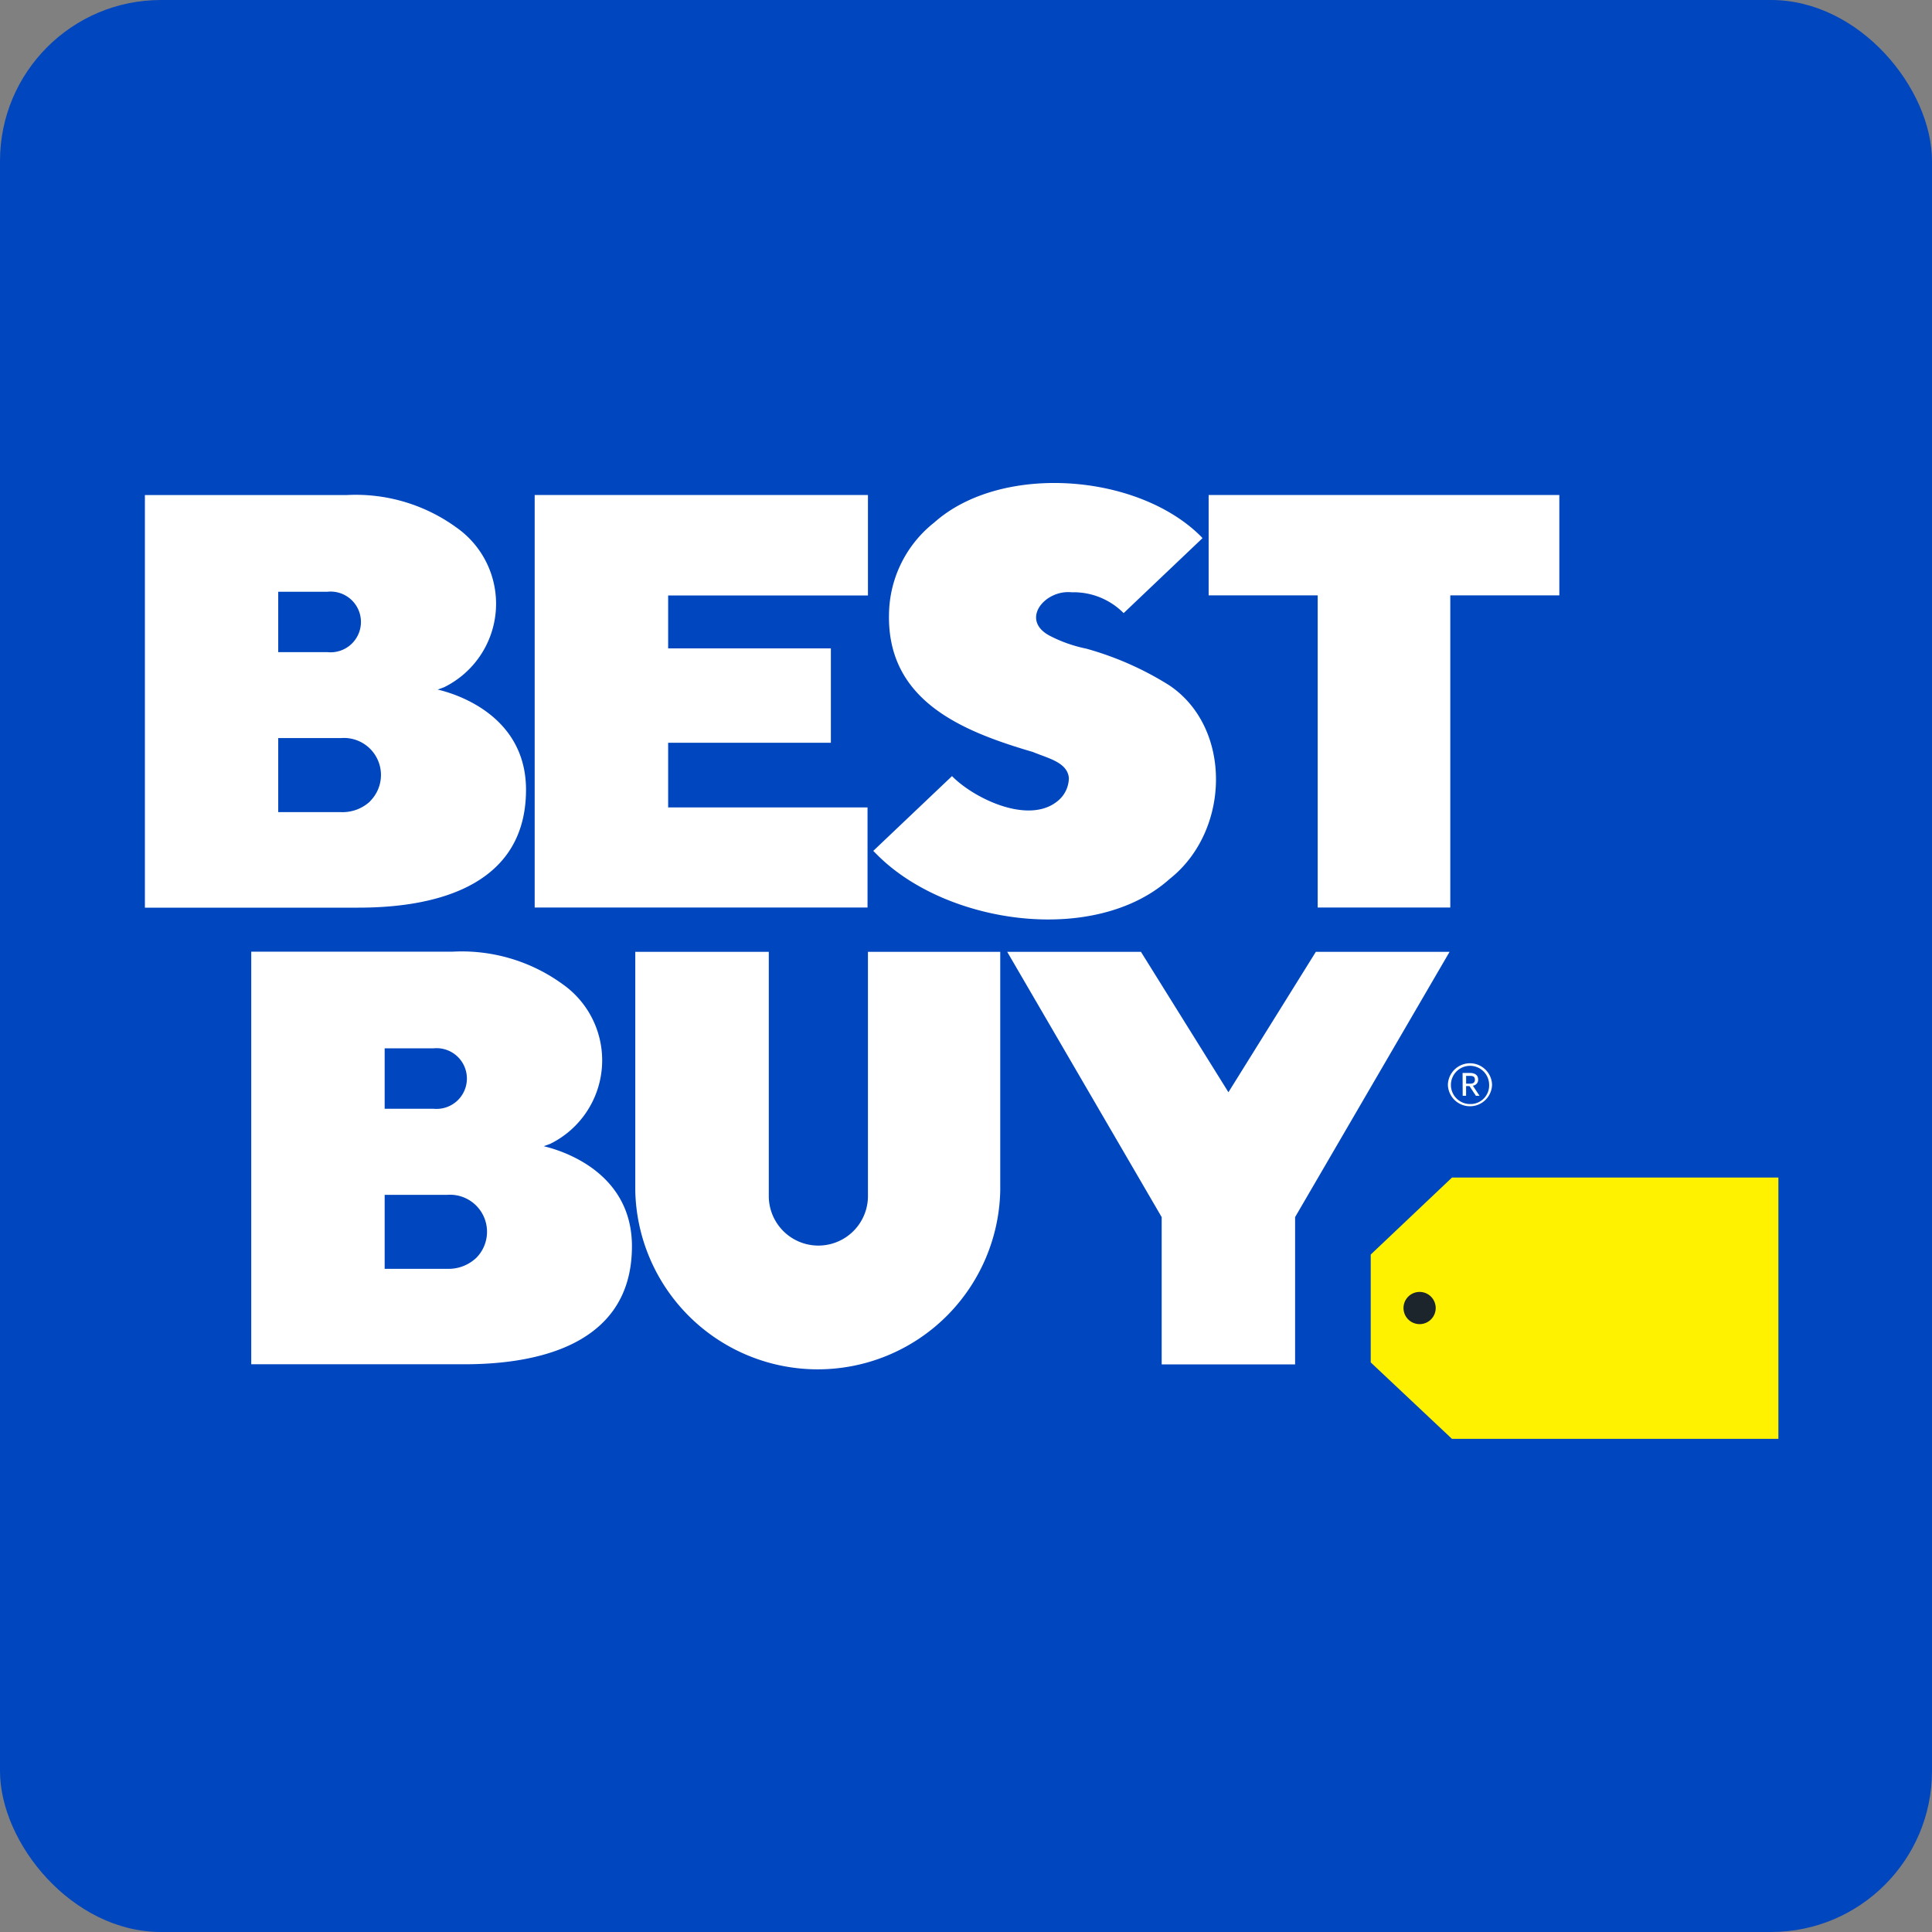 <svg xmlns="http://www.w3.org/2000/svg" width="120" height="120" viewBox="0 0 120 120">
  <rect x="0" y="0" width="120" height="120" fill="#808080" stroke="none"/>
  <g id="brands3" transform="translate(-1618 -222)">
    <rect id="Rectangle_3432" data-name="Rectangle 3432" width="120" height="120" rx="10" transform="translate(1618 222)" fill="#0046be"/>
    <g id="bestbuy" transform="translate(1624.9 252.021)">
      <path id="Path_224865" data-name="Path 224865" d="M124.843,66.66h20.268V82.892H124.836l-5.046-4.748v-6.7l5.053-4.787Z" transform="translate(-41.552 -23.543)" fill="#fff200"/>
      <path id="Path_224866" data-name="Path 224866" d="M124.935,78.643a1,1,0,1,1-1-1A1,1,0,0,1,124.935,78.643Z" transform="translate(-42.661 -27.42)" fill="#1d252c"/>
      <path id="Path_224867" data-name="Path 224867" d="M83.031,37.766a1.372,1.372,0,0,1,2.743-.006,1.372,1.372,0,0,1-2.743.006Zm2.562-.006a1.187,1.187,0,1,0-1.19,1.2,1.157,1.157,0,0,0,1.19-1.2Zm-1.65-.731H84.4c.311,0,.511.136.511.414v.006a.362.362,0,0,1-.33.369l.414.628h-.226l-.395-.6h-.213v.6H83.95Zm.466.666c.2,0,.3-.078.3-.239v-.006c0-.181-.1-.239-.3-.239h-.246v.485ZM20.285,13.215l.395-.142a5.782,5.782,0,0,0,.75-9.937,10.637,10.637,0,0,0-6.825-2H2.1V26.762H15.343c3.4,0,10.429-.634,10.429-7.33-.006-5.117-5.363-6.172-5.486-6.217Zm-9.9-6.075h3.054a1.886,1.886,0,1,1,0,3.752H10.381V7.14Zm5.706,13.016a2.513,2.513,0,0,1-1.8.673H10.381v-4.6h3.9a2.3,2.3,0,0,1,1.8,3.927Zm10.784,21.42.395-.142a5.782,5.782,0,0,0,.75-9.937,10.65,10.65,0,0,0-6.825-2H8.705V55.123H21.922c3.4,0,10.429-.634,10.429-7.33,0-5.117-5.357-6.165-5.48-6.217ZM16.992,35.5H20.02a1.886,1.886,0,1,1,0,3.752H16.992V35.5Zm5.68,13.023a2.513,2.513,0,0,1-1.8.673H16.992V44.6h3.882A2.3,2.3,0,0,1,22.672,48.524ZM46.984,20.538H34.6V16.521H44.707V10.659H34.6V7.373H47.01V1.13h-20.7V26.755H46.984ZM68.171,1.13V7.366h6.773V26.755H83.18V7.366h6.773V1.13H68.171Z" transform="translate(0 -0.407)" fill="#fff"/>
      <path id="Path_224868" data-name="Path 224868" d="M75.426,19.724c-1.811,1.507-5.227-.162-6.573-1.54l-4.891,4.645.311.311c4.341,4.283,13.5,5.557,18.1,1.43,3.778-2.982,3.9-9.393-.026-12.026a19.476,19.476,0,0,0-5.156-2.277,8.707,8.707,0,0,1-2.284-.809c-1.844-.99-.278-2.866,1.378-2.691a4.37,4.37,0,0,1,3.228,1.294l4.9-4.658-.091-.1C80.375-.648,71.881-1.25,67.753,2.431a7.375,7.375,0,0,0-2.814,5.725c-.1,5.4,4.626,7.265,8.947,8.533.919.388,2.122.628,2.225,1.6a1.865,1.865,0,0,1-.686,1.436ZM63.632,44.32a3.08,3.08,0,0,1-6.159,0V29.1H49.18V43.932a11.337,11.337,0,0,0,22.669,0V29.1H63.632V44.32Zm22.39-6.5L80.589,29.1H72.282l9.594,16.477v9.148h8.287V45.575L99.757,29.1H91.451Z" transform="translate(-16.622 0)" fill="#fff"/>
    </g>
  </g>
</svg>